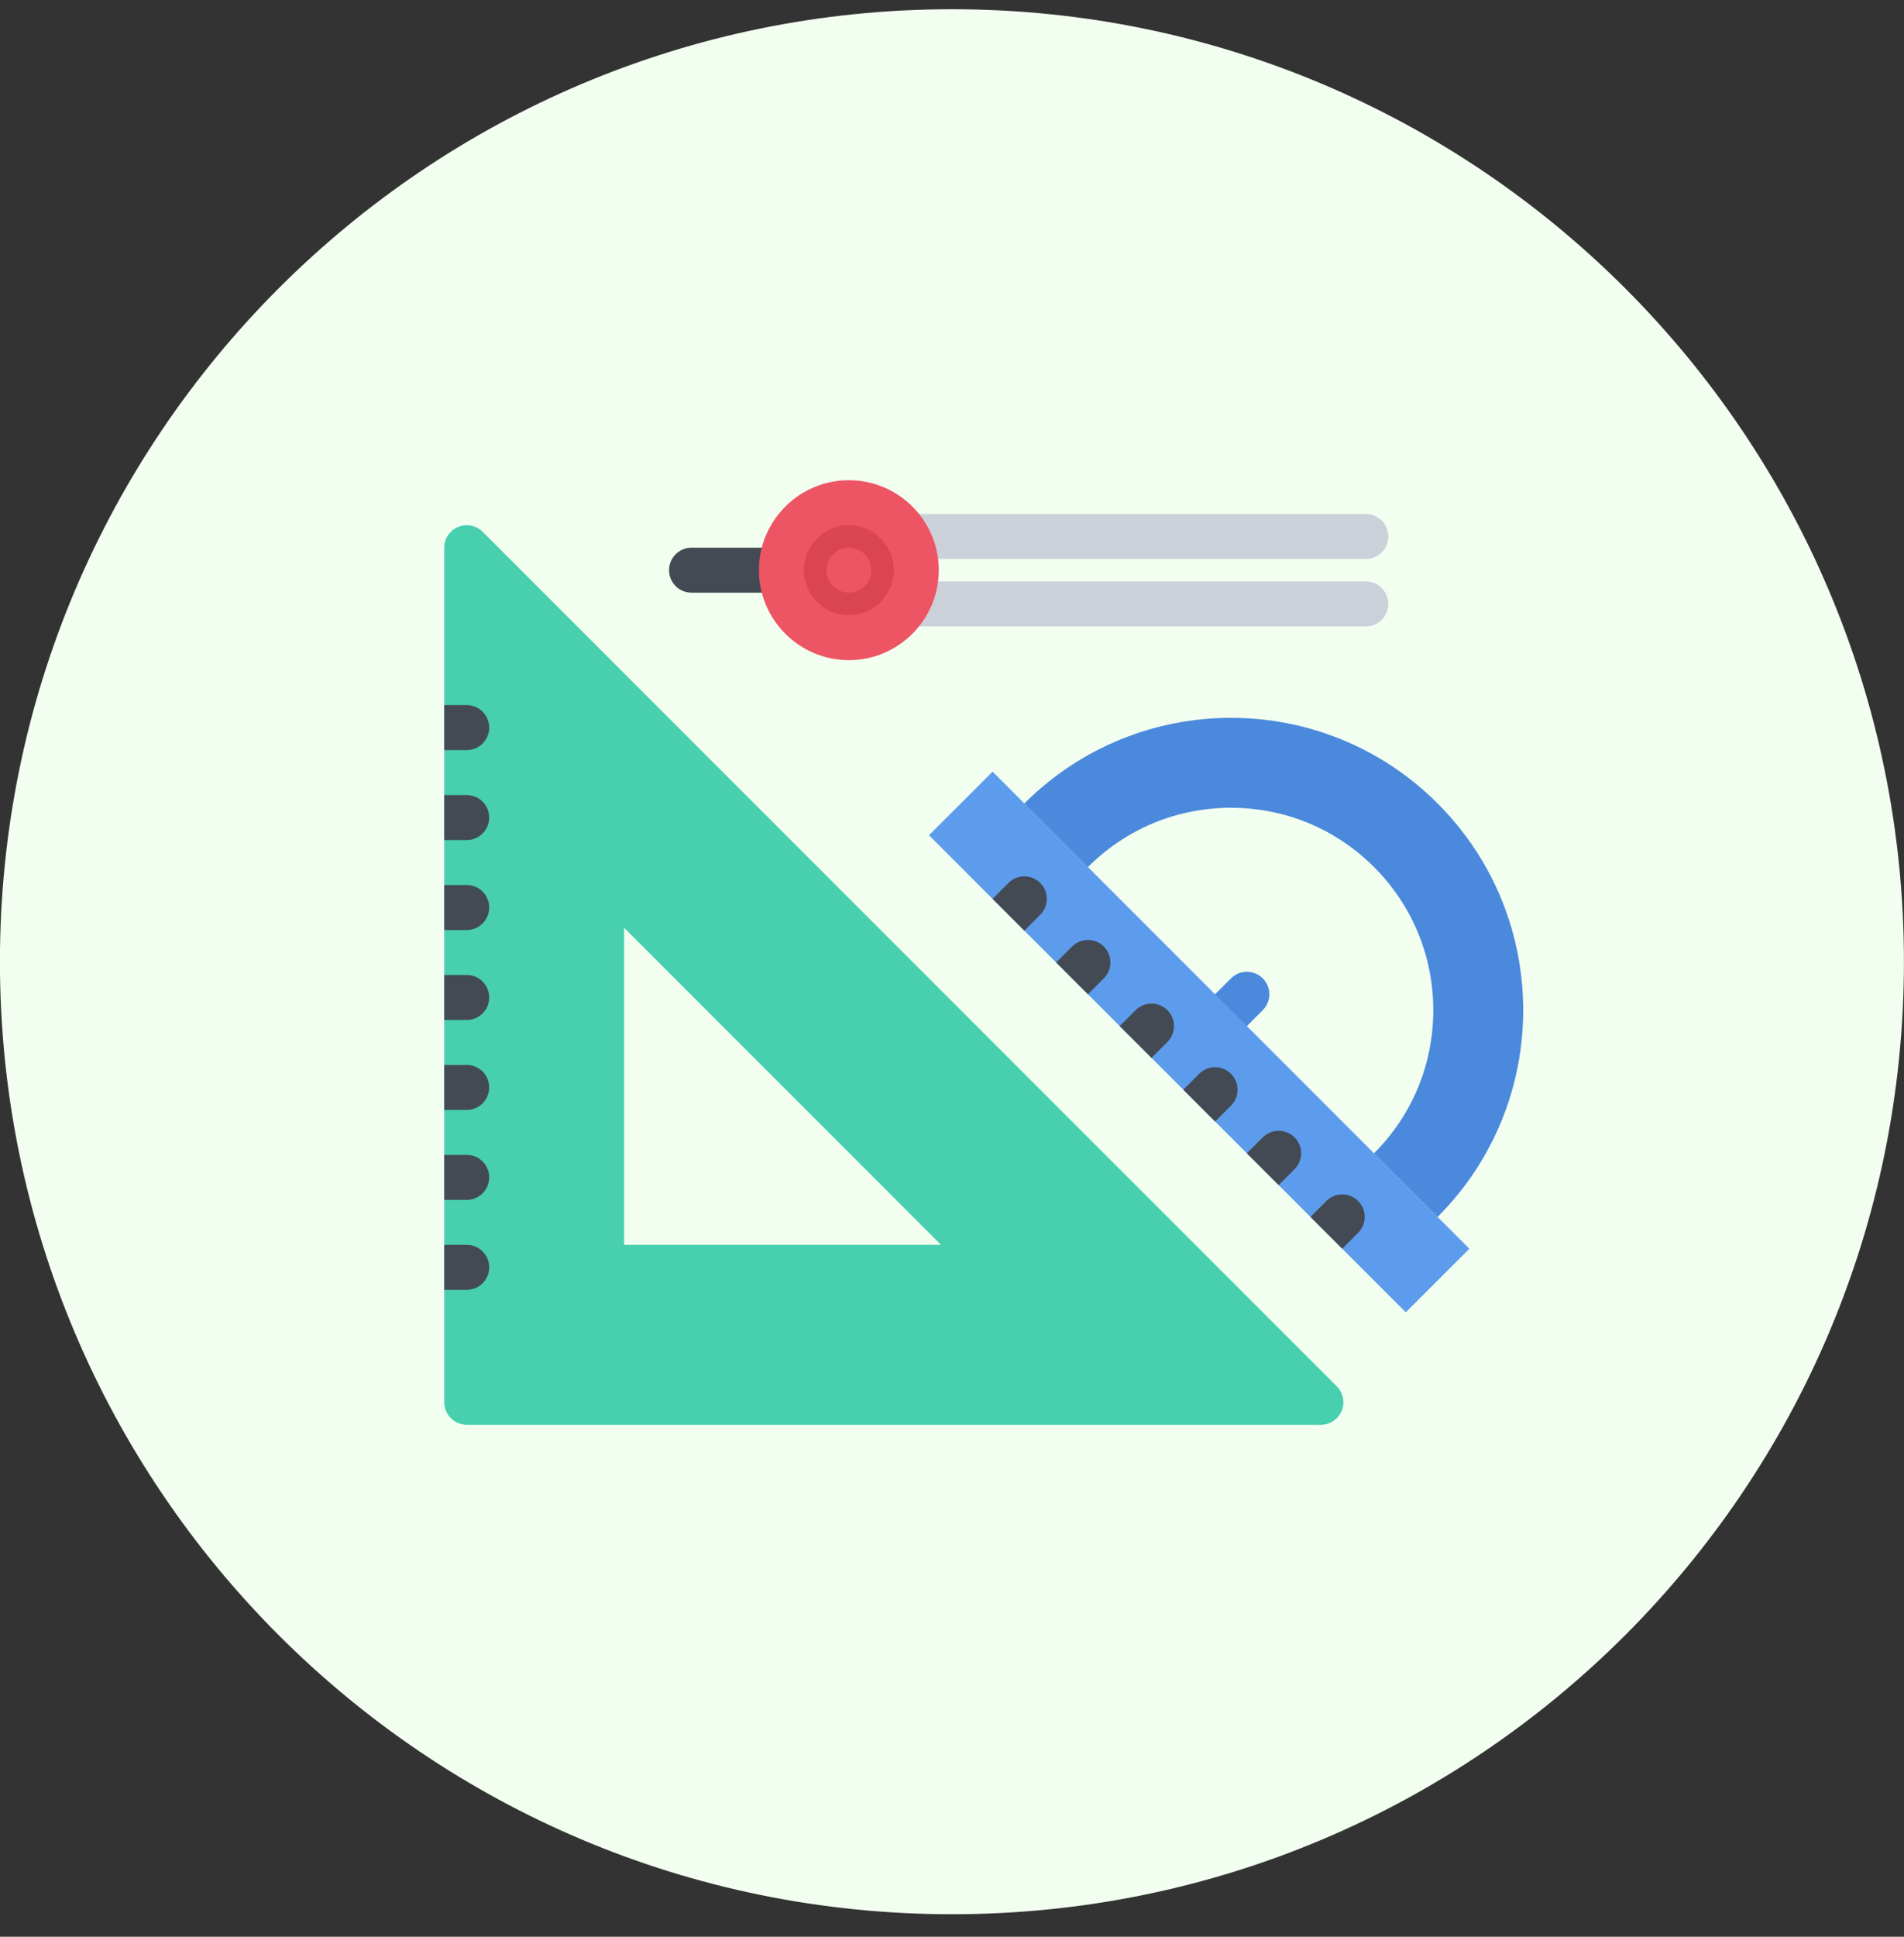 <svg width="60" height="61" viewBox="0 0 60 61" fill="none" xmlns="http://www.w3.org/2000/svg">
<rect x="0" y="0" width="60" height="61" fill="#333333" stroke="none"/>
<g clip-path="url(#clip0_7_5279)">
<path d="M29.998 60.291C46.567 60.291 59.998 46.86 59.998 30.291C59.998 13.723 46.567 0.291 29.998 0.291C13.43 0.291 -0.002 13.723 -0.002 30.291C-0.002 46.86 13.43 60.291 29.998 60.291Z" fill="#F2FFF0"/>
<g clip-path="url(#clip1_7_5279)">
<path d="M24.625 18.667H21.791C21.4 18.667 21.084 18.35 21.084 17.958C21.084 17.567 21.4 17.25 21.791 17.25H24.625C25.016 17.25 25.334 17.567 25.334 17.958C25.334 18.35 25.016 18.667 24.625 18.667Z" fill="#434A54"/>
<path d="M42.126 43.665L15.21 16.75C15.007 16.547 14.702 16.486 14.438 16.596C14.172 16.706 14 16.964 14 17.25V44.167C14 44.557 14.318 44.875 14.709 44.875H41.625C41.911 44.875 42.169 44.703 42.279 44.437C42.388 44.173 42.328 43.868 42.126 43.665ZM19.666 39.208V29.22L29.654 39.208L19.666 39.208Z" fill="#48CFAD"/>
<path d="M38.791 32.526C38.61 32.526 38.429 32.456 38.291 32.318C38.014 32.041 38.014 31.593 38.291 31.316L38.792 30.815C39.068 30.538 39.516 30.538 39.793 30.815C40.07 31.092 40.07 31.54 39.793 31.817L39.292 32.318C39.154 32.456 38.972 32.526 38.791 32.526Z" fill="#4A89DC"/>
<path d="M44.3 41.333L29.275 26.307L31.279 24.304L46.304 39.33L44.3 41.333Z" fill="#5D9CEC"/>
<path d="M38.791 25.442C40.495 25.442 42.096 26.105 43.299 27.309C44.503 28.513 45.166 30.114 45.166 31.817C45.166 33.52 44.503 35.121 43.299 36.325L45.303 38.328C48.899 34.731 48.899 28.902 45.303 25.306C41.707 21.71 35.877 21.71 32.28 25.306L34.284 27.309C35.487 26.105 37.088 25.442 38.791 25.442Z" fill="#4A89DC"/>
<path d="M31.779 27.81L31.279 28.311L32.28 29.313L32.781 28.811C33.057 28.535 33.057 28.087 32.781 27.81C32.504 27.533 32.056 27.533 31.779 27.81Z" fill="#434A54"/>
<path d="M33.783 29.813L33.282 30.314L34.284 31.316L34.785 30.815C35.061 30.539 35.061 30.09 34.785 29.813C34.508 29.537 34.06 29.537 33.783 29.813Z" fill="#434A54"/>
<path d="M35.786 31.817L35.285 32.318L36.287 33.319L36.788 32.818C37.065 32.542 37.065 32.094 36.788 31.817C36.511 31.54 36.063 31.54 35.786 31.817Z" fill="#434A54"/>
<path d="M37.79 33.82L37.289 34.321L38.291 35.323L38.791 34.823C39.068 34.546 39.068 34.096 38.791 33.82C38.515 33.544 38.067 33.544 37.79 33.82Z" fill="#434A54"/>
<path d="M39.793 35.824L39.292 36.325L40.294 37.326L40.795 36.825C41.072 36.549 41.072 36.101 40.795 35.824C40.519 35.547 40.069 35.547 39.793 35.824Z" fill="#434A54"/>
<path d="M41.797 37.828L41.296 38.328L42.297 39.33H42.298L42.798 38.829C43.075 38.552 43.075 38.103 42.798 37.828C42.522 37.55 42.073 37.55 41.797 37.828Z" fill="#434A54"/>
<path d="M14.709 40.625C15.1 40.625 15.416 40.307 15.416 39.917C15.416 39.525 15.1 39.208 14.709 39.208H14V40.625H14.709Z" fill="#434A54"/>
<path d="M14.709 37.792C15.1 37.792 15.416 37.475 15.416 37.083C15.416 36.692 15.1 36.375 14.709 36.375H14V37.792H14.709Z" fill="#434A54"/>
<path d="M14.709 34.958C15.1 34.958 15.416 34.641 15.416 34.25C15.416 33.859 15.1 33.542 14.709 33.542H14V34.958H14.709Z" fill="#434A54"/>
<path d="M14.709 32.125C15.1 32.125 15.416 31.808 15.416 31.418C15.416 31.026 15.1 30.708 14.709 30.708H14V32.125H14.709Z" fill="#434A54"/>
<path d="M14.709 29.292C15.1 29.292 15.416 28.974 15.416 28.583C15.416 28.192 15.1 27.875 14.709 27.875H14V29.292H14.709Z" fill="#434A54"/>
<path d="M14.709 26.458C15.1 26.458 15.416 26.141 15.416 25.75C15.416 25.359 15.1 25.042 14.709 25.042H14V26.458L14.709 26.458Z" fill="#434A54"/>
<path d="M14.709 23.625C15.1 23.625 15.416 23.308 15.416 22.917C15.416 22.526 15.1 22.208 14.709 22.208H14V23.625H14.709Z" fill="#434A54"/>
<path d="M43.041 17.605H27.459C27.067 17.605 26.75 17.287 26.75 16.896C26.75 16.505 27.067 16.188 27.459 16.188H43.041C43.432 16.188 43.75 16.505 43.75 16.896C43.75 17.287 43.432 17.605 43.041 17.605Z" fill="#CCD1D9"/>
<path d="M43.041 19.73H27.459C27.067 19.73 26.75 19.412 26.75 19.021C26.75 18.63 27.067 18.313 27.459 18.313H43.041C43.432 18.313 43.75 18.63 43.75 19.021C43.75 19.412 43.432 19.73 43.041 19.73Z" fill="#CCD1D9"/>
<path d="M26.75 20.084C27.924 20.084 28.875 19.132 28.875 17.959C28.875 16.785 27.924 15.834 26.75 15.834C25.576 15.834 24.625 16.785 24.625 17.959C24.625 19.132 25.576 20.084 26.75 20.084Z" fill="#DA4453"/>
<path d="M26.75 20.792C25.187 20.792 23.916 19.521 23.916 17.958C23.916 16.396 25.187 15.125 26.75 15.125C28.312 15.125 29.584 16.396 29.584 17.958C29.583 19.521 28.312 20.792 26.75 20.792ZM26.75 16.542C25.968 16.542 25.334 17.177 25.334 17.958C25.334 18.74 25.968 19.375 26.75 19.375C27.531 19.375 28.166 18.74 28.166 17.958C28.166 17.177 27.531 16.542 26.75 16.542Z" fill="#ED5564"/>
<path d="M27.251 18.46C26.974 18.736 26.526 18.736 26.249 18.46C25.973 18.183 25.973 17.734 26.249 17.458C26.526 17.181 26.974 17.181 27.251 17.458C27.527 17.734 27.527 18.183 27.251 18.46Z" fill="#ED5564"/>
</g>
</g>
<defs>
<clipPath id="clip0_7_5279">
<rect width="60" height="60" fill="white" transform="translate(0 0.291)"/>
</clipPath>
<clipPath id="clip1_7_5279">
<rect width="34" height="34" fill="white" transform="translate(14 13)"/>
</clipPath>
</defs>
</svg>
